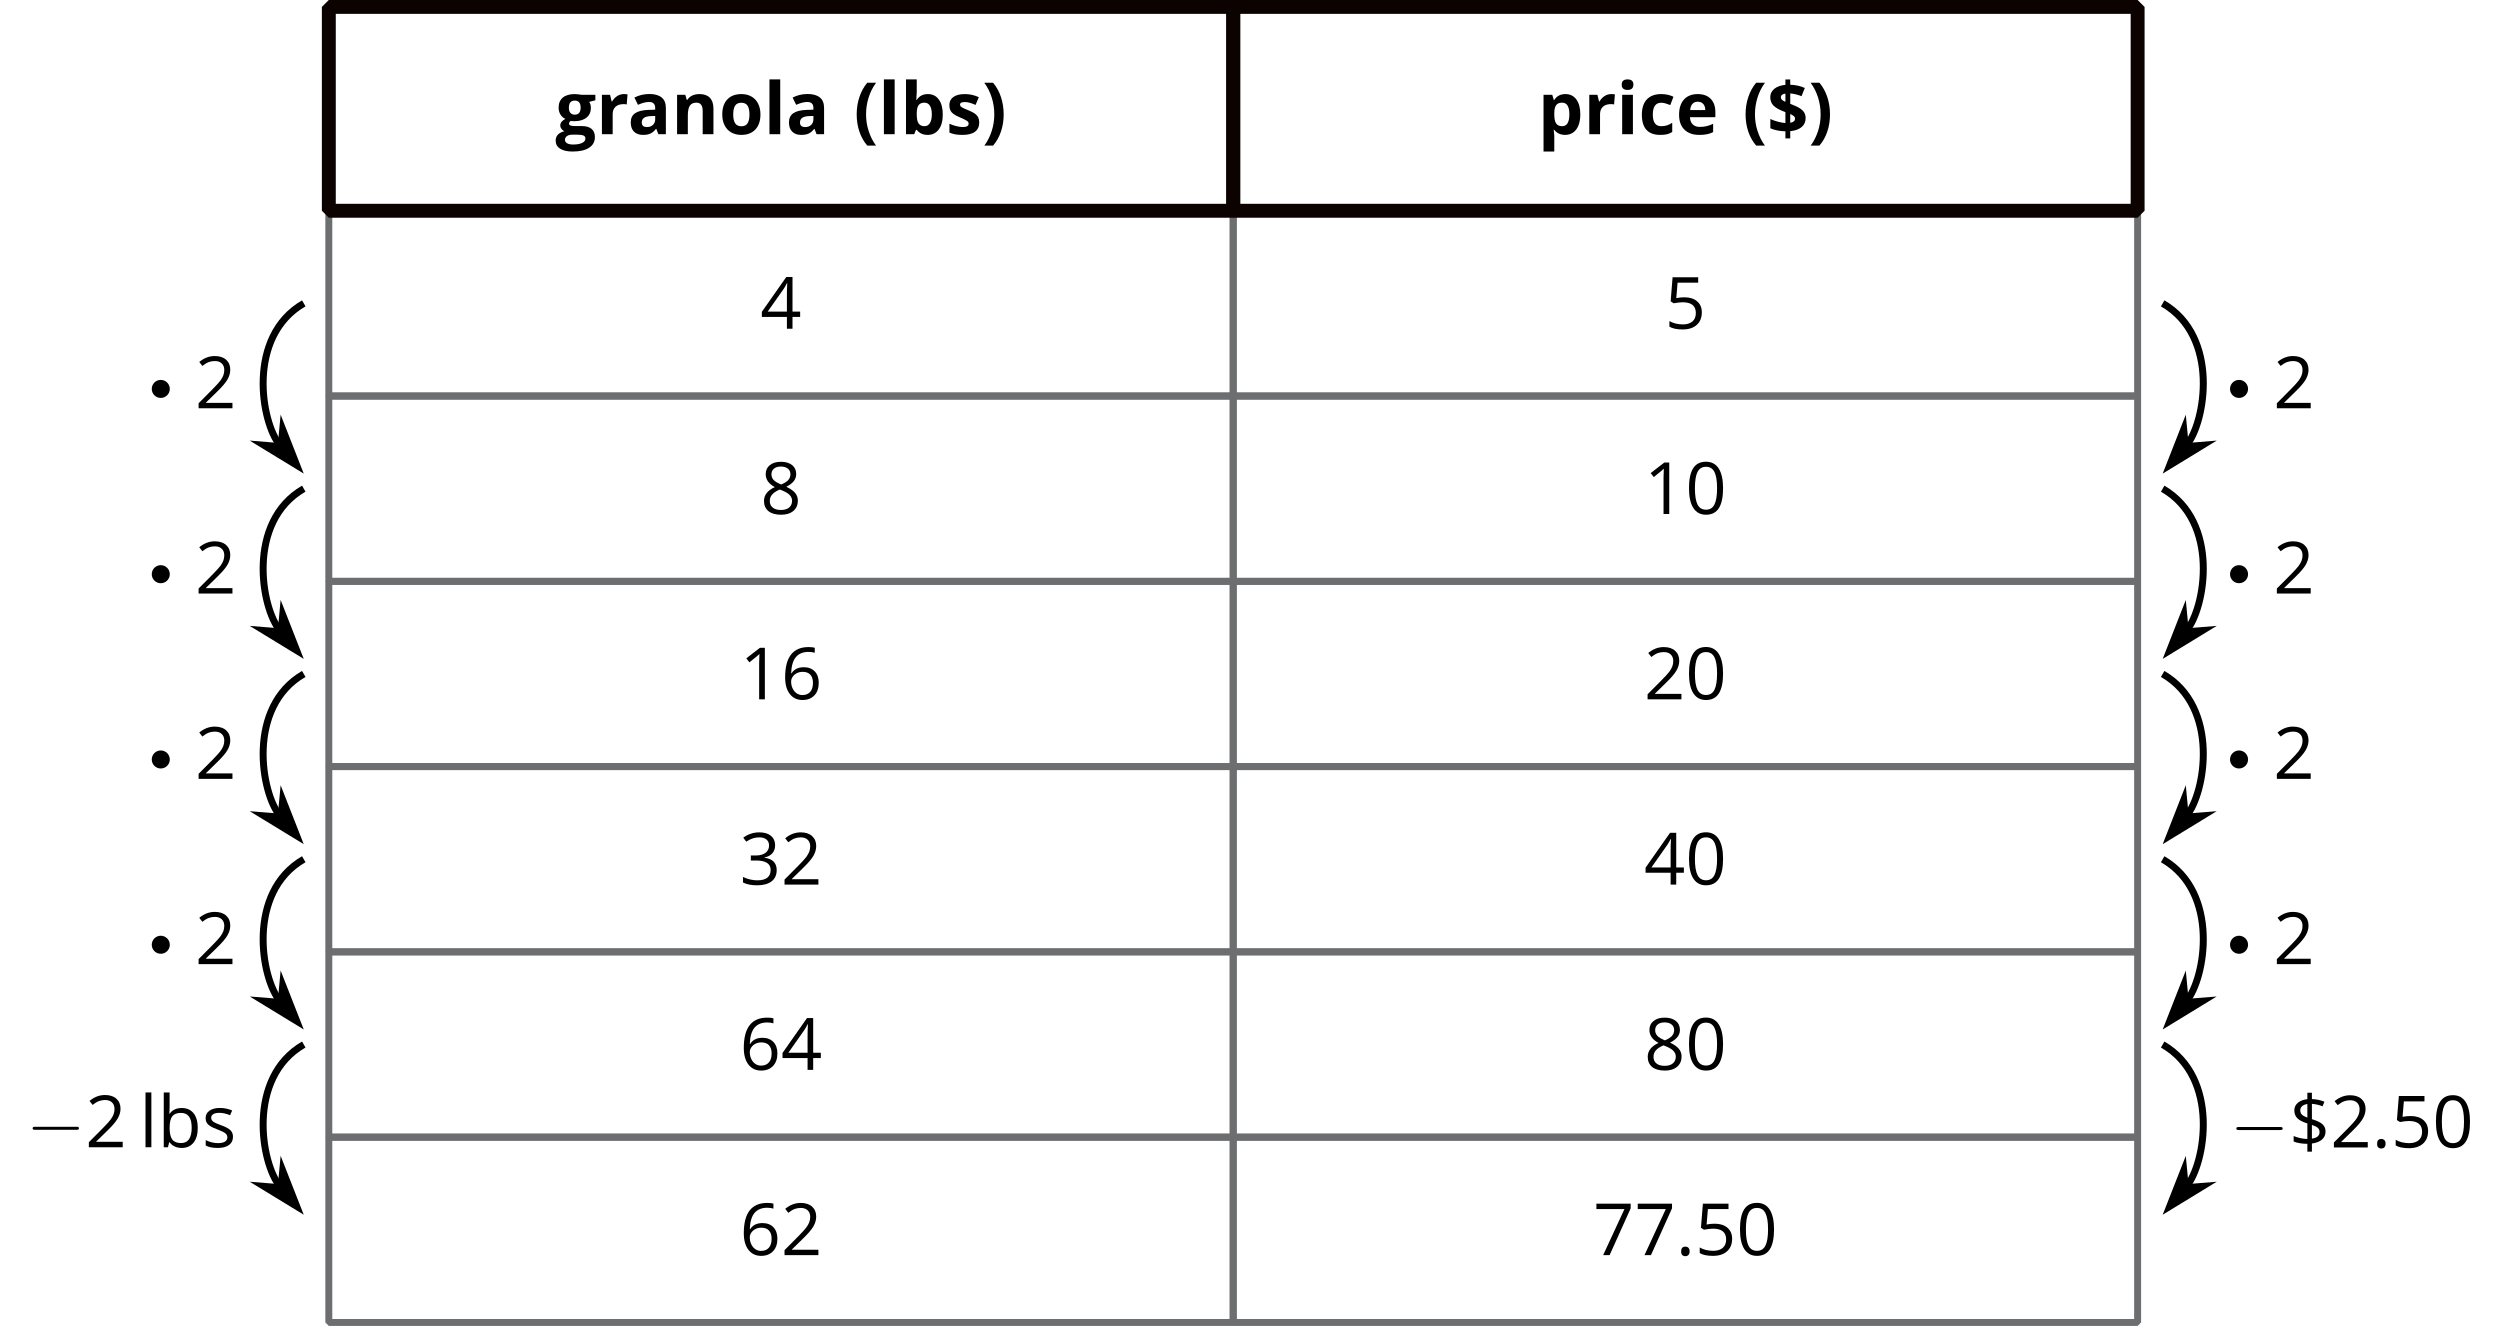 <?xml version='1.0' encoding='UTF-8'?>
<!-- This file was generated by dvisvgm 2.1.3 -->
<svg height='190.636pt' version='1.1' viewBox='-72 -72 359.446 190.636' width='359.446pt' xmlns='http://www.w3.org/2000/svg' xmlns:xlink='http://www.w3.org/1999/xlink'>
<defs>
<path d='M7.189 -2.509C7.375 -2.509 7.571 -2.509 7.571 -2.727S7.375 -2.945 7.189 -2.945H1.287C1.102 -2.945 0.905 -2.945 0.905 -2.727S1.102 -2.509 1.287 -2.509H7.189Z' id='g0-0'/>
<use id='g7-14' xlink:href='#g5-14'/>
<use id='g7-16' xlink:href='#g5-16'/>
<use id='g7-18' xlink:href='#g5-18'/>
<use id='g7-19' xlink:href='#g5-19'/>
<use id='g7-20' xlink:href='#g5-20'/>
<use id='g7-21' xlink:href='#g5-21'/>
<use id='g7-22' xlink:href='#g5-22'/>
<use id='g7-23' xlink:href='#g5-23'/>
<use id='g7-24' xlink:href='#g5-24'/>
<use id='g7-66' xlink:href='#g5-66'/>
<use id='g7-76' xlink:href='#g5-76'/>
<use id='g7-83' xlink:href='#g5-83'/>
<path d='M5.53 -2.314C5.53 -2.613 5.465 -2.872 5.338 -3.094C5.206 -3.317 5.004 -3.52 4.72 -3.707C4.447 -3.895 3.976 -4.112 3.317 -4.366V-5.86C3.869 -5.814 4.411 -5.682 4.938 -5.465L5.414 -6.65C4.791 -6.928 4.092 -7.08 3.317 -7.116V-7.87H2.623V-7.095C1.94 -7.029 1.403 -6.837 1.023 -6.523C0.638 -6.204 0.446 -5.804 0.446 -5.313C0.446 -4.857 0.587 -4.477 0.861 -4.163C1.145 -3.859 1.616 -3.57 2.284 -3.307L2.623 -3.175V-1.605C2.299 -1.626 1.93 -1.692 1.519 -1.803C1.104 -1.914 0.75 -2.041 0.456 -2.188V-0.851C1.079 -0.577 1.798 -0.43 2.623 -0.415V0.603H3.317V-0.436C4.016 -0.501 4.558 -0.694 4.948 -1.023C5.338 -1.347 5.53 -1.778 5.53 -2.314ZM4.006 -2.238C4.006 -1.919 3.778 -1.717 3.317 -1.641V-2.902C3.545 -2.796 3.717 -2.694 3.834 -2.598S4.006 -2.38 4.006 -2.238ZM1.97 -5.313C1.97 -5.601 2.188 -5.773 2.623 -5.839V-4.649C2.395 -4.75 2.228 -4.852 2.127 -4.943C2.021 -5.044 1.97 -5.166 1.97 -5.313Z' id='g12-4'/>
<path d='M0.415 -2.841C0.415 -1.96 0.547 -1.134 0.805 -0.37S1.443 1.069 1.94 1.641H3.196C2.735 1.018 2.385 0.319 2.137 -0.456C1.884 -1.226 1.762 -2.026 1.762 -2.851S1.884 -4.477 2.127 -5.257S2.73 -6.751 3.206 -7.404H1.94C1.448 -6.817 1.069 -6.133 0.81 -5.353C0.547 -4.573 0.415 -3.738 0.415 -2.841Z' id='g12-8'/>
<path d='M3.099 -2.841C3.099 -3.727 2.968 -4.563 2.709 -5.348C2.451 -6.128 2.071 -6.812 1.575 -7.404H0.309C0.785 -6.751 1.145 -6.037 1.388 -5.257S1.752 -3.677 1.752 -2.851C1.752 -2.021 1.626 -1.221 1.378 -0.446C1.129 0.324 0.775 1.018 0.319 1.641H1.575C2.066 1.074 2.446 0.405 2.704 -0.36C2.968 -1.124 3.099 -1.955 3.099 -2.841Z' id='g12-9'/>
<path d='M4.406 0H5.485V-3.773C5.485 -4.447 5.282 -4.953 4.877 -5.282S3.89 -5.779 3.13 -5.779C2.335 -5.779 1.616 -5.606 0.962 -5.267L1.474 -4.224C2.087 -4.497 2.618 -4.634 3.069 -4.634C3.657 -4.634 3.95 -4.345 3.95 -3.773V-3.525L2.968 -3.494C2.122 -3.464 1.489 -3.307 1.064 -3.018C0.648 -2.735 0.436 -2.294 0.436 -1.692C0.436 -1.119 0.593 -0.674 0.901 -0.365C1.215 -0.056 1.646 0.101 2.188 0.101C2.628 0.101 2.988 0.041 3.262 -0.091C3.54 -0.213 3.808 -0.441 4.067 -0.77H4.107L4.406 0ZM3.95 -2.623V-2.157C3.95 -1.818 3.844 -1.545 3.626 -1.337C3.413 -1.129 3.13 -1.028 2.77 -1.028C2.269 -1.028 2.021 -1.246 2.021 -1.681C2.021 -1.985 2.132 -2.213 2.35 -2.36S2.902 -2.588 3.353 -2.603L3.95 -2.623Z' id='g12-65'/>
<path d='M3.96 -5.768C3.251 -5.768 2.715 -5.49 2.355 -4.928H2.294C2.335 -5.439 2.355 -5.814 2.355 -6.047V-7.88H0.81V0H1.99L2.249 -0.623H2.355C2.735 -0.142 3.256 0.101 3.92 0.101C4.593 0.101 5.125 -0.157 5.51 -0.669C5.905 -1.18 6.098 -1.904 6.098 -2.841C6.098 -3.748 5.91 -4.467 5.53 -4.983C5.151 -5.51 4.629 -5.768 3.96 -5.768ZM3.464 -4.533C3.793 -4.533 4.052 -4.396 4.239 -4.112C4.426 -3.839 4.523 -3.419 4.523 -2.861S4.426 -1.879 4.244 -1.59C4.052 -1.296 3.803 -1.15 3.484 -1.15C3.094 -1.15 2.806 -1.281 2.623 -1.545C2.446 -1.808 2.355 -2.244 2.355 -2.851V-3.018C2.36 -3.56 2.451 -3.945 2.628 -4.183C2.806 -4.416 3.084 -4.533 3.464 -4.533Z' id='g12-66'/>
<path d='M3.11 0.101C3.5 0.101 3.819 0.071 4.072 0.01C4.33 -0.051 4.583 -0.162 4.832 -0.319V-1.641C4.578 -1.474 4.325 -1.347 4.072 -1.266C3.819 -1.19 3.545 -1.15 3.246 -1.15C2.441 -1.15 2.041 -1.702 2.041 -2.811C2.041 -3.95 2.441 -4.523 3.246 -4.523C3.454 -4.523 3.667 -4.492 3.874 -4.426C4.082 -4.366 4.31 -4.285 4.553 -4.188L5.009 -5.384C4.487 -5.642 3.9 -5.768 3.246 -5.768C2.35 -5.768 1.666 -5.515 1.185 -5.004C0.704 -4.497 0.466 -3.763 0.466 -2.801C0.466 -0.866 1.347 0.101 3.11 0.101Z' id='g12-67'/>
<path d='M3.155 -4.669C3.484 -4.669 3.743 -4.568 3.935 -4.355C4.128 -4.153 4.229 -3.854 4.234 -3.474H2.066C2.092 -3.854 2.198 -4.153 2.385 -4.355C2.573 -4.568 2.826 -4.669 3.155 -4.669ZM3.373 0.101C3.814 0.101 4.188 0.071 4.497 0C4.806 -0.061 5.095 -0.162 5.363 -0.299V-1.494C5.034 -1.337 4.715 -1.226 4.411 -1.155S3.783 -1.048 3.444 -1.048C3.003 -1.048 2.664 -1.17 2.421 -1.418S2.046 -2.006 2.031 -2.446H5.682V-3.196C5.682 -4.001 5.46 -4.629 5.014 -5.085S3.945 -5.768 3.145 -5.768C2.309 -5.768 1.651 -5.51 1.175 -4.994C0.704 -4.472 0.466 -3.738 0.466 -2.791C0.466 -1.869 0.724 -1.155 1.236 -0.653S2.461 0.101 3.373 0.101Z' id='g12-69'/>
<path d='M5.738 -5.662H3.763C3.702 -5.677 3.565 -5.698 3.343 -5.723C3.13 -5.753 2.937 -5.768 2.78 -5.768C2.036 -5.768 1.459 -5.601 1.058 -5.262S0.456 -4.447 0.456 -3.829C0.456 -3.444 0.542 -3.11 0.719 -2.826C0.891 -2.542 1.124 -2.335 1.423 -2.208C1.185 -2.071 1.008 -1.93 0.881 -1.783C0.755 -1.641 0.694 -1.464 0.694 -1.246C0.694 -1.074 0.755 -0.912 0.871 -0.76C0.988 -0.603 1.129 -0.491 1.286 -0.425C0.876 -0.329 0.562 -0.162 0.349 0.066S0.03 0.582 0.03 0.922C0.03 1.418 0.238 1.803 0.658 2.076C1.074 2.355 1.676 2.492 2.466 2.492C3.5 2.492 4.295 2.309 4.842 1.945C5.399 1.58 5.672 1.069 5.672 0.405C5.672 -0.111 5.51 -0.501 5.186 -0.77C4.857 -1.038 4.386 -1.17 3.763 -1.17H2.801C2.233 -1.17 1.95 -1.281 1.95 -1.504C1.95 -1.651 2.031 -1.788 2.188 -1.909L2.416 -1.884L2.694 -1.869C3.449 -1.869 4.036 -2.036 4.457 -2.38C4.882 -2.715 5.095 -3.191 5.095 -3.798C5.095 -4.112 5.014 -4.396 4.852 -4.649L5.738 -4.877V-5.662ZM1.367 0.8C1.367 0.582 1.464 0.405 1.651 0.273C1.843 0.137 2.082 0.071 2.365 0.071H3.165C3.555 0.071 3.839 0.111 4.026 0.192S4.305 0.42 4.305 0.633C4.305 0.896 4.148 1.104 3.834 1.256S3.084 1.484 2.532 1.484C2.163 1.484 1.879 1.423 1.671 1.302C1.469 1.18 1.367 1.013 1.367 0.8ZM1.93 -3.808C1.93 -4.492 2.213 -4.832 2.78 -4.832C3.343 -4.832 3.621 -4.492 3.621 -3.808C3.621 -3.5 3.555 -3.256 3.419 -3.079S3.069 -2.811 2.78 -2.811S2.279 -2.902 2.137 -3.079C2 -3.256 1.93 -3.5 1.93 -3.808Z' id='g12-71'/>
<path d='M0.744 -7.126C0.744 -6.619 1.023 -6.366 1.585 -6.366C1.864 -6.366 2.076 -6.432 2.218 -6.564C2.355 -6.7 2.426 -6.888 2.426 -7.126C2.426 -7.627 2.147 -7.88 1.585 -7.88S0.744 -7.627 0.744 -7.126ZM2.355 0V-5.662H0.81V0H2.355Z' id='g12-73'/>
<path d='M2.355 0V-7.88H0.81V0H2.355Z' id='g12-76'/>
<path d='M6.037 0V-3.692C6.037 -4.366 5.865 -4.877 5.525 -5.237C5.186 -5.591 4.685 -5.768 4.026 -5.768C3.641 -5.768 3.297 -5.698 2.998 -5.561C2.694 -5.419 2.456 -5.211 2.284 -4.938H2.198L1.99 -5.662H0.81V0H2.355V-2.664C2.355 -3.332 2.451 -3.808 2.644 -4.102C2.836 -4.386 3.15 -4.533 3.581 -4.533C3.9 -4.533 4.128 -4.431 4.274 -4.224C4.421 -4.021 4.492 -3.717 4.492 -3.307V0H6.037Z' id='g12-78'/>
<path d='M2.041 -2.841C2.041 -3.403 2.132 -3.829 2.314 -4.102C2.497 -4.386 2.796 -4.523 3.206 -4.523C3.621 -4.523 3.92 -4.381 4.102 -4.102S4.376 -3.403 4.376 -2.841S4.285 -1.854 4.102 -1.57C3.925 -1.281 3.626 -1.14 3.216 -1.14C2.801 -1.14 2.502 -1.281 2.32 -1.57C2.132 -1.859 2.041 -2.279 2.041 -2.841ZM5.956 -2.841C5.956 -3.434 5.844 -3.955 5.622 -4.396S5.08 -5.176 4.664 -5.414S3.768 -5.768 3.226 -5.768C2.35 -5.768 1.671 -5.51 1.19 -4.999S0.466 -3.768 0.466 -2.841C0.466 -2.249 0.577 -1.727 0.8 -1.281S1.342 -0.496 1.757 -0.253C2.173 -0.02 2.654 0.101 3.196 0.101C4.062 0.101 4.74 -0.157 5.227 -0.679S5.956 -1.919 5.956 -2.841Z' id='g12-79'/>
<path d='M3.92 0.101C4.361 0.101 4.745 -0.015 5.075 -0.248S5.652 -0.82 5.834 -1.266C6.006 -1.712 6.098 -2.238 6.098 -2.841C6.098 -3.758 5.91 -4.477 5.53 -4.994S4.629 -5.768 3.96 -5.768C3.251 -5.768 2.715 -5.49 2.355 -4.928H2.284L2.066 -5.662H0.81V2.492H2.355V0.198C2.355 0.122 2.33 -0.152 2.274 -0.623H2.355C2.735 -0.142 3.256 0.101 3.92 0.101ZM3.464 -4.533C3.829 -4.533 4.097 -4.396 4.264 -4.112C4.436 -3.839 4.523 -3.419 4.523 -2.861C4.523 -1.722 4.178 -1.15 3.484 -1.15C3.094 -1.15 2.806 -1.281 2.623 -1.545C2.446 -1.808 2.355 -2.244 2.355 -2.851V-3.018C2.36 -3.56 2.451 -3.945 2.628 -4.183C2.806 -4.416 3.084 -4.533 3.464 -4.533Z' id='g12-80'/>
<path d='M3.971 -5.768C3.621 -5.768 3.292 -5.672 2.998 -5.48C2.694 -5.282 2.461 -5.029 2.284 -4.71H2.208L1.98 -5.662H0.81V0H2.355V-2.882C2.355 -3.337 2.492 -3.692 2.765 -3.945C3.044 -4.198 3.429 -4.325 3.92 -4.325C4.097 -4.325 4.249 -4.31 4.376 -4.274L4.492 -5.723C4.355 -5.753 4.178 -5.768 3.971 -5.768Z' id='g12-82'/>
<path d='M4.761 -1.681C4.761 -1.96 4.71 -2.203 4.614 -2.406S4.366 -2.785 4.158 -2.942S3.626 -3.267 3.186 -3.444C2.689 -3.641 2.37 -3.793 2.218 -3.895C2.076 -3.996 2 -4.117 2 -4.254C2 -4.502 2.228 -4.624 2.684 -4.624C2.942 -4.624 3.191 -4.583 3.439 -4.507S3.95 -4.33 4.234 -4.209L4.7 -5.323C4.057 -5.622 3.393 -5.768 2.709 -5.768C1.995 -5.768 1.438 -5.632 1.053 -5.358C0.658 -5.08 0.466 -4.69 0.466 -4.188C0.466 -3.895 0.512 -3.646 0.608 -3.444C0.699 -3.246 0.846 -3.069 1.053 -2.912C1.256 -2.755 1.575 -2.588 2.011 -2.406C2.314 -2.279 2.558 -2.168 2.74 -2.066C2.922 -1.975 3.049 -1.884 3.125 -1.813C3.201 -1.732 3.236 -1.636 3.236 -1.514C3.236 -1.19 2.958 -1.028 2.395 -1.028C2.122 -1.028 1.803 -1.074 1.448 -1.165C1.084 -1.256 0.765 -1.367 0.476 -1.504V-0.228C0.729 -0.122 1.003 -0.041 1.291 0.02C1.58 0.071 1.935 0.101 2.345 0.101C3.15 0.101 3.753 -0.051 4.153 -0.355C4.558 -0.658 4.761 -1.099 4.761 -1.681Z' id='g12-83'/>
<path d='M5.247 -2.274C5.247 -2.573 5.186 -2.826 5.059 -3.029C4.933 -3.241 4.74 -3.424 4.477 -3.586C4.214 -3.743 3.819 -3.91 3.287 -4.077V-6.275C3.808 -6.239 4.32 -6.118 4.821 -5.92L5.085 -6.584C4.507 -6.817 3.91 -6.943 3.287 -6.959V-7.87H2.634V-6.948C2.071 -6.888 1.616 -6.715 1.276 -6.432C0.932 -6.148 0.76 -5.784 0.76 -5.343C0.76 -4.882 0.901 -4.507 1.175 -4.219C1.459 -3.93 1.94 -3.672 2.634 -3.454V-1.226C2.335 -1.226 2 -1.266 1.631 -1.347C1.266 -1.423 0.942 -1.524 0.663 -1.651V-0.861C0.891 -0.755 1.18 -0.674 1.535 -0.618C1.889 -0.557 2.254 -0.527 2.634 -0.527V0.603H3.287V-0.572C3.905 -0.648 4.386 -0.841 4.73 -1.134C5.075 -1.438 5.247 -1.813 5.247 -2.274ZM4.386 -2.208C4.386 -1.686 4.021 -1.378 3.287 -1.276V-3.246C3.717 -3.099 4.011 -2.948 4.163 -2.796C4.31 -2.649 4.386 -2.451 4.386 -2.208ZM1.616 -5.353C1.616 -5.586 1.702 -5.784 1.874 -5.936C2.046 -6.098 2.299 -6.199 2.634 -6.255V-4.295C2.259 -4.431 1.995 -4.578 1.843 -4.735S1.616 -5.095 1.616 -5.353Z' id='g5-4'/>
<path d='M0.77 -0.537C0.77 -0.294 0.826 -0.122 0.942 -0.01C1.053 0.091 1.195 0.147 1.367 0.147C1.56 0.147 1.712 0.086 1.823 -0.03S1.99 -0.319 1.99 -0.537C1.99 -0.765 1.935 -0.932 1.823 -1.053C1.717 -1.165 1.565 -1.226 1.367 -1.226C1.175 -1.226 1.028 -1.165 0.922 -1.053C0.82 -0.932 0.77 -0.765 0.77 -0.537Z' id='g5-14'/>
<path d='M5.414 -3.712C5.414 -4.948 5.206 -5.89 4.791 -6.543C4.371 -7.197 3.763 -7.521 2.958 -7.521C2.132 -7.521 1.519 -7.207 1.119 -6.584S0.517 -5.004 0.517 -3.712C0.517 -2.461 0.724 -1.514 1.14 -0.871C1.555 -0.223 2.163 0.101 2.958 0.101C3.788 0.101 4.406 -0.213 4.811 -0.846C5.211 -1.479 5.414 -2.431 5.414 -3.712ZM1.367 -3.712C1.367 -4.791 1.494 -5.571 1.747 -6.057C2 -6.548 2.406 -6.791 2.958 -6.791C3.52 -6.791 3.925 -6.543 4.173 -6.047C4.426 -5.556 4.553 -4.776 4.553 -3.712S4.426 -1.869 4.173 -1.367C3.925 -0.871 3.52 -0.623 2.958 -0.623C2.406 -0.623 2 -0.871 1.747 -1.357C1.494 -1.854 1.367 -2.634 1.367 -3.712Z' id='g5-16'/>
<path d='M3.621 0V-7.404H2.912L0.952 -5.89L1.398 -5.313C2.112 -5.895 2.517 -6.224 2.603 -6.3S2.77 -6.452 2.841 -6.523C2.816 -6.133 2.801 -5.718 2.801 -5.277V0H3.621Z' id='g5-17'/>
<path d='M5.373 0V-0.78H1.565V-0.82L3.186 -2.406C3.91 -3.11 4.401 -3.687 4.664 -4.148S5.059 -5.07 5.059 -5.541C5.059 -6.143 4.862 -6.619 4.467 -6.979C4.072 -7.333 3.525 -7.511 2.831 -7.511C2.026 -7.511 1.286 -7.227 0.603 -6.66L1.048 -6.087C1.388 -6.356 1.692 -6.538 1.965 -6.64C2.244 -6.741 2.532 -6.791 2.841 -6.791C3.267 -6.791 3.601 -6.675 3.839 -6.442C4.077 -6.214 4.198 -5.9 4.198 -5.505C4.198 -5.227 4.153 -4.963 4.057 -4.72S3.819 -4.229 3.631 -3.971S3.049 -3.287 2.456 -2.684L0.506 -0.724V0H5.373Z' id='g5-18'/>
<path d='M5.095 -5.662C5.095 -6.234 4.897 -6.685 4.497 -7.019C4.097 -7.343 3.54 -7.511 2.821 -7.511C2.38 -7.511 1.965 -7.445 1.57 -7.303C1.17 -7.171 0.82 -6.979 0.517 -6.741L0.942 -6.174C1.312 -6.412 1.636 -6.574 1.925 -6.66S2.517 -6.791 2.841 -6.791C3.267 -6.791 3.606 -6.69 3.849 -6.483C4.102 -6.275 4.224 -5.991 4.224 -5.632C4.224 -5.181 4.057 -4.826 3.717 -4.568C3.378 -4.315 2.922 -4.188 2.345 -4.188H1.605V-3.464H2.335C3.748 -3.464 4.452 -3.013 4.452 -2.117C4.452 -1.114 3.814 -0.613 2.532 -0.613C2.208 -0.613 1.864 -0.653 1.499 -0.739C1.14 -0.82 0.795 -0.942 0.476 -1.099V-0.299C0.785 -0.152 1.099 -0.046 1.428 0.01C1.752 0.071 2.112 0.101 2.502 0.101C3.403 0.101 4.097 -0.091 4.588 -0.466C5.08 -0.846 5.323 -1.393 5.323 -2.097C5.323 -2.588 5.181 -2.988 4.892 -3.292S4.163 -3.783 3.57 -3.859V-3.9C4.057 -4.001 4.431 -4.204 4.7 -4.502C4.963 -4.801 5.095 -5.191 5.095 -5.662Z' id='g5-19'/>
<path d='M5.723 -1.702V-2.466H4.624V-7.445H3.733L0.218 -2.436V-1.702H3.819V0H4.624V-1.702H5.723ZM3.819 -2.466H1.058L3.373 -5.758C3.515 -5.971 3.667 -6.239 3.829 -6.564H3.869C3.834 -5.956 3.819 -5.409 3.819 -4.928V-2.466Z' id='g5-20'/>
<path d='M2.821 -4.523C2.436 -4.523 2.051 -4.482 1.661 -4.406L1.849 -6.629H4.811V-7.404H1.129L0.851 -3.94L1.286 -3.662C1.823 -3.758 2.254 -3.808 2.573 -3.808C3.839 -3.808 4.472 -3.292 4.472 -2.259C4.472 -1.727 4.305 -1.322 3.981 -1.043C3.646 -0.765 3.186 -0.623 2.593 -0.623C2.254 -0.623 1.904 -0.669 1.555 -0.75C1.205 -0.841 0.912 -0.957 0.674 -1.109V-0.299C1.114 -0.03 1.747 0.101 2.583 0.101C3.439 0.101 4.112 -0.116 4.599 -0.552C5.09 -0.988 5.333 -1.59 5.333 -2.355C5.333 -3.029 5.11 -3.555 4.659 -3.94C4.214 -4.33 3.601 -4.523 2.821 -4.523Z' id='g5-21'/>
<path d='M0.593 -3.165C0.593 -2.137 0.815 -1.337 1.266 -0.76C1.717 -0.187 2.325 0.101 3.089 0.101C3.803 0.101 4.376 -0.122 4.791 -0.557C5.216 -1.003 5.424 -1.605 5.424 -2.375C5.424 -3.064 5.232 -3.611 4.852 -4.011C4.467 -4.411 3.94 -4.614 3.277 -4.614C2.471 -4.614 1.884 -4.325 1.514 -3.743H1.454C1.494 -4.801 1.722 -5.581 2.142 -6.077C2.563 -6.569 3.165 -6.817 3.96 -6.817C4.295 -6.817 4.593 -6.776 4.852 -6.69V-7.414C4.634 -7.48 4.33 -7.511 3.95 -7.511C2.841 -7.511 2.006 -7.151 1.438 -6.432C0.876 -5.708 0.593 -4.619 0.593 -3.165ZM3.079 -0.613C2.76 -0.613 2.477 -0.699 2.228 -0.876C1.985 -1.053 1.793 -1.291 1.656 -1.59S1.454 -2.213 1.454 -2.563C1.454 -2.801 1.529 -3.029 1.681 -3.246C1.828 -3.464 2.031 -3.636 2.284 -3.763S2.816 -3.95 3.12 -3.95C3.611 -3.95 3.976 -3.808 4.224 -3.53S4.593 -2.866 4.593 -2.375C4.593 -1.803 4.462 -1.367 4.193 -1.064C3.93 -0.765 3.56 -0.613 3.079 -0.613Z' id='g5-22'/>
<path d='M1.443 0H2.375L5.404 -6.731V-7.404H0.476V-6.629H4.512L1.443 0Z' id='g5-23'/>
<path d='M2.958 -7.511C2.294 -7.511 1.762 -7.354 1.367 -7.029C0.967 -6.715 0.77 -6.285 0.77 -5.748C0.77 -5.368 0.871 -5.029 1.074 -4.72C1.276 -4.416 1.611 -4.133 2.076 -3.869C1.043 -3.398 0.527 -2.735 0.527 -1.889C0.527 -1.256 0.739 -0.765 1.165 -0.415C1.59 -0.071 2.198 0.101 2.988 0.101C3.733 0.101 4.32 -0.081 4.75 -0.446C5.181 -0.815 5.394 -1.307 5.394 -1.919C5.394 -2.335 5.267 -2.699 5.014 -3.018C4.761 -3.332 4.335 -3.631 3.733 -3.92C4.229 -4.168 4.588 -4.442 4.816 -4.74S5.156 -5.373 5.156 -5.738C5.156 -6.29 4.958 -6.726 4.563 -7.04S3.631 -7.511 2.958 -7.511ZM1.357 -1.869C1.357 -2.233 1.469 -2.547 1.697 -2.806C1.925 -3.069 2.289 -3.307 2.791 -3.525C3.444 -3.287 3.905 -3.039 4.168 -2.785C4.431 -2.527 4.563 -2.238 4.563 -1.909C4.563 -1.499 4.421 -1.175 4.143 -0.937S3.469 -0.582 2.968 -0.582C2.456 -0.582 2.061 -0.694 1.783 -0.922C1.499 -1.15 1.357 -1.464 1.357 -1.869ZM2.948 -6.827C3.378 -6.827 3.712 -6.726 3.96 -6.523C4.204 -6.326 4.325 -6.052 4.325 -5.713C4.325 -5.404 4.224 -5.13 4.021 -4.897C3.824 -4.664 3.479 -4.447 2.998 -4.244C2.461 -4.467 2.092 -4.69 1.894 -4.913S1.595 -5.404 1.595 -5.713C1.595 -6.052 1.717 -6.32 1.955 -6.523S2.527 -6.827 2.948 -6.827Z' id='g5-24'/>
<path d='M3.474 -5.642C2.704 -5.642 2.122 -5.363 1.732 -4.811H1.692C1.717 -5.151 1.732 -5.535 1.732 -5.966V-7.88H0.891V0H1.494L1.671 -0.714H1.732C1.935 -0.436 2.188 -0.233 2.482 -0.101C2.785 0.035 3.115 0.101 3.474 0.101C4.198 0.101 4.761 -0.152 5.166 -0.658C5.576 -1.16 5.779 -1.869 5.779 -2.78S5.576 -4.396 5.176 -4.892C4.771 -5.394 4.204 -5.642 3.474 -5.642ZM3.353 -4.938C3.884 -4.938 4.274 -4.761 4.528 -4.406S4.907 -3.515 4.907 -2.791C4.907 -2.087 4.781 -1.545 4.528 -1.165C4.274 -0.79 3.89 -0.603 3.373 -0.603C2.801 -0.603 2.38 -0.77 2.122 -1.104C1.864 -1.443 1.732 -2 1.732 -2.78S1.859 -4.112 2.112 -4.447C2.365 -4.771 2.78 -4.938 3.353 -4.938Z' id='g5-66'/>
<path d='M1.732 0V-7.88H0.891V0H1.732Z' id='g5-76'/>
<path d='M4.472 -1.514C4.472 -1.884 4.355 -2.188 4.122 -2.431C3.895 -2.674 3.449 -2.917 2.791 -3.155C2.309 -3.332 1.985 -3.469 1.818 -3.565S1.529 -3.758 1.448 -3.864C1.378 -3.971 1.337 -4.097 1.337 -4.244C1.337 -4.462 1.438 -4.634 1.641 -4.761S2.142 -4.948 2.542 -4.948C2.993 -4.948 3.5 -4.832 4.057 -4.604L4.355 -5.287C3.783 -5.53 3.201 -5.652 2.603 -5.652C1.96 -5.652 1.459 -5.52 1.089 -5.257C0.719 -4.999 0.537 -4.639 0.537 -4.188C0.537 -3.935 0.587 -3.717 0.699 -3.535C0.8 -3.353 0.962 -3.191 1.185 -3.049C1.398 -2.902 1.768 -2.735 2.284 -2.542C2.826 -2.335 3.191 -2.152 3.383 -1.995C3.565 -1.843 3.662 -1.661 3.662 -1.443C3.662 -1.155 3.545 -0.942 3.307 -0.8C3.069 -0.663 2.735 -0.593 2.294 -0.593C2.011 -0.593 1.717 -0.633 1.408 -0.709C1.104 -0.785 0.82 -0.891 0.552 -1.028V-0.248C0.962 -0.015 1.54 0.101 2.274 0.101C2.968 0.101 3.51 -0.041 3.895 -0.319S4.472 -0.998 4.472 -1.514Z' id='g5-83'/>
</defs>
<g id='page1'>
<path d='M-24.723 -41.699H105.309V-71.004H-24.723Z' fill='none' stroke='#6d6e70' stroke-linejoin='bevel' stroke-miterlimit='10.037' stroke-width='1'/>
<g transform='matrix(1 0 0 1 -184.532 84.898)'>
<use x='192.394' xlink:href='#g12-71' y='-137.603'/>
<use x='198.265' xlink:href='#g12-82' y='-137.603'/>
<use x='202.784' xlink:href='#g12-65' y='-137.603'/>
<use x='209.072' xlink:href='#g12-78' y='-137.603'/>
<use x='215.912' xlink:href='#g12-79' y='-137.603'/>
<use x='222.356' xlink:href='#g12-76' y='-137.603'/>
<use x='225.532' xlink:href='#g12-65' y='-137.603'/>
<use x='235.29' xlink:href='#g12-8' y='-137.603'/>
<use x='238.809' xlink:href='#g12-76' y='-137.603'/>
<use x='241.984' xlink:href='#g12-66' y='-137.603'/>
<use x='248.564' xlink:href='#g12-83' y='-137.603'/>
<use x='253.738' xlink:href='#g12-9' y='-137.603'/>
</g>
<path d='M105.308 -41.699H235.344V-71.004H105.308Z' fill='none' stroke='#6d6e70' stroke-linejoin='bevel' stroke-miterlimit='10.037' stroke-width='1'/>
<g transform='matrix(1 0 0 1 -184.532 84.898)'>
<use x='333.649' xlink:href='#g12-80' y='-137.603'/>
<use x='340.228' xlink:href='#g12-82' y='-137.603'/>
<use x='344.955' xlink:href='#g12-73' y='-137.603'/>
<use x='348.13' xlink:href='#g12-67' y='-137.603'/>
<use x='353.481' xlink:href='#g12-69' y='-137.603'/>
<use x='363.094' xlink:href='#g12-8' y='-137.603'/>
<use x='366.613' xlink:href='#g12-4' y='-137.603'/>
<use x='372.547' xlink:href='#g12-9' y='-137.603'/>
</g>
<path d='M-24.723 -15.059H105.308V-41.699H-24.723Z' fill='none' stroke='#6d6e70' stroke-linejoin='bevel' stroke-miterlimit='10.037' stroke-width='1'/>
<g transform='matrix(1 0 0 1 -184.532 84.898)'>
<use x='221.853' xlink:href='#g5-20' y='-109.631'/>
</g>
<path d='M105.308 -15.059H235.344V-41.699H105.308Z' fill='none' stroke='#6d6e70' stroke-linejoin='bevel' stroke-miterlimit='10.037' stroke-width='1'/>
<g transform='matrix(1 0 0 1 -184.532 84.898)'>
<use x='351.885' xlink:href='#g5-21' y='-109.631'/>
</g>
<path d='M-24.723 11.582H105.308V-15.059H-24.723Z' fill='none' stroke='#6d6e70' stroke-linejoin='bevel' stroke-miterlimit='10.037' stroke-width='1'/>
<g transform='matrix(1 0 0 1 -184.532 84.898)'>
<use x='221.853' xlink:href='#g5-24' y='-82.992'/>
</g>
<path d='M105.308 11.582H235.344V-15.059H105.308Z' fill='none' stroke='#6d6e70' stroke-linejoin='bevel' stroke-miterlimit='10.037' stroke-width='1'/>
<g transform='matrix(1 0 0 1 -184.532 84.898)'>
<use x='348.913' xlink:href='#g5-17' y='-82.992'/>
<use x='354.857' xlink:href='#g5-16' y='-82.992'/>
</g>
<path d='M-24.723 38.219H105.308V11.582H-24.723Z' fill='none' stroke='#6d6e70' stroke-linejoin='bevel' stroke-miterlimit='10.037' stroke-width='1'/>
<g transform='matrix(1 0 0 1 -184.532 84.898)'>
<use x='218.881' xlink:href='#g5-17' y='-56.352'/>
<use x='224.825' xlink:href='#g5-22' y='-56.352'/>
</g>
<path d='M105.308 38.219H235.344V11.582H105.308Z' fill='none' stroke='#6d6e70' stroke-linejoin='bevel' stroke-miterlimit='10.037' stroke-width='1'/>
<g transform='matrix(1 0 0 1 -184.532 84.898)'>
<use x='348.913' xlink:href='#g5-18' y='-56.352'/>
<use x='354.857' xlink:href='#g5-16' y='-56.352'/>
</g>
<path d='M-24.723 64.859H105.308V38.219H-24.723Z' fill='none' stroke='#6d6e70' stroke-linejoin='bevel' stroke-miterlimit='10.037' stroke-width='1'/>
<g transform='matrix(1 0 0 1 -184.532 84.898)'>
<use x='218.881' xlink:href='#g7-19' y='-29.712'/>
<use x='224.825' xlink:href='#g7-18' y='-29.712'/>
</g>
<path d='M105.308 64.859H235.344V38.219H105.308Z' fill='none' stroke='#6d6e70' stroke-linejoin='bevel' stroke-miterlimit='10.037' stroke-width='1'/>
<g transform='matrix(1 0 0 1 -184.532 84.898)'>
<use x='348.913' xlink:href='#g7-20' y='-29.712'/>
<use x='354.857' xlink:href='#g7-16' y='-29.712'/>
</g>
<path d='M-24.723 91.5H105.308V64.859H-24.723Z' fill='none' stroke='#6d6e70' stroke-linejoin='bevel' stroke-miterlimit='10.037' stroke-width='1'/>
<g transform='matrix(1 0 0 1 -184.532 84.898)'>
<use x='218.881' xlink:href='#g7-22' y='-3.073'/>
<use x='224.825' xlink:href='#g7-20' y='-3.073'/>
</g>
<path d='M105.308 91.5H235.344V64.859H105.308Z' fill='none' stroke='#6d6e70' stroke-linejoin='bevel' stroke-miterlimit='10.037' stroke-width='1'/>
<g transform='matrix(1 0 0 1 -184.532 84.898)'>
<use x='348.913' xlink:href='#g7-24' y='-3.073'/>
<use x='354.857' xlink:href='#g7-16' y='-3.073'/>
</g>
<path d='M-24.723 118.141H105.308V91.5H-24.723Z' fill='none' stroke='#6d6e70' stroke-linejoin='bevel' stroke-miterlimit='10.037' stroke-width='1'/>
<g transform='matrix(1 0 0 1 -184.532 84.898)'>
<use x='218.881' xlink:href='#g7-22' y='23.567'/>
<use x='224.825' xlink:href='#g7-18' y='23.567'/>
</g>
<path d='M105.308 118.141H235.344V91.5H105.308Z' fill='none' stroke='#6d6e70' stroke-linejoin='bevel' stroke-miterlimit='10.037' stroke-width='1'/>
<g transform='matrix(1 0 0 1 -184.532 84.898)'>
<use x='341.583' xlink:href='#g7-23' y='23.567'/>
<use x='347.528' xlink:href='#g7-23' y='23.567'/>
<use x='353.473' xlink:href='#g7-14' y='23.567'/>
<use x='356.242' xlink:href='#g7-21' y='23.567'/>
<use x='362.187' xlink:href='#g7-16' y='23.567'/>
</g>
<path d='M-24.723 -71.004V-41.699H105.313V-71.004Z' fill='none' stroke='#0c0300' stroke-linejoin='bevel' stroke-miterlimit='10.037' stroke-width='2'/>
<path d='M105.313 -71.004V-41.699H235.344V-71.004Z' fill='none' stroke='#0c0300' stroke-linejoin='bevel' stroke-miterlimit='10.037' stroke-width='2'/>
<path d='M-28.324 -28.383C-36.59 -23.609 -34.461 -11.215 -31.742 -7.973' fill='none' stroke='#000000' stroke-linejoin='bevel' stroke-miterlimit='10.037' stroke-width='1'/>
<path d='M-29.34 -5.113L-31.348 -10.234L-31.578 -7.781L-34.035 -7.981Z'/>
<path d='M-29.34 -5.113L-31.348 -10.234L-31.578 -7.781L-34.035 -7.981Z' fill='none' stroke='#000000' stroke-miterlimit='10.037' stroke-width='1.005'/>
<path d='M-48.086 -16.082C-48.086 -16.523 -48.445 -16.879 -48.883 -16.879C-49.324 -16.879 -49.68 -16.523 -49.68 -16.082C-49.68 -15.645 -49.324 -15.285 -48.883 -15.285C-48.445 -15.285 -48.086 -15.645 -48.086 -16.082Z'/>
<path d='M-48.086 -16.082C-48.086 -16.523 -48.445 -16.879 -48.883 -16.879C-49.324 -16.879 -49.68 -16.523 -49.68 -16.082C-49.68 -15.645 -49.324 -15.285 -48.883 -15.285C-48.445 -15.285 -48.086 -15.645 -48.086 -16.082Z' fill='none' stroke='#000000' stroke-linejoin='bevel' stroke-miterlimit='10.037' stroke-width='1'/>
<g transform='matrix(1 0 0 1 -155.49 -36.865)'>
<use x='111.538' xlink:href='#g5-18' y='23.567'/>
</g>
<path d='M-28.324 -1.742C-36.59 3.031 -34.461 15.426 -31.742 18.664' fill='none' stroke='#000000' stroke-linejoin='bevel' stroke-miterlimit='10.037' stroke-width='1'/>
<path d='M-29.34 21.527L-31.348 16.406L-31.578 18.859L-34.035 18.66Z'/>
<path d='M-29.34 21.527L-31.348 16.406L-31.578 18.859L-34.035 18.66Z' fill='none' stroke='#000000' stroke-miterlimit='10.037' stroke-width='1.005'/>
<path d='M-48.086 10.559C-48.086 10.117 -48.445 9.758 -48.883 9.758C-49.324 9.758 -49.68 10.117 -49.68 10.559C-49.68 10.996 -49.324 11.355 -48.883 11.355C-48.445 11.355 -48.086 10.996 -48.086 10.559Z'/>
<path d='M-48.086 10.559C-48.086 10.117 -48.445 9.758 -48.883 9.758C-49.324 9.758 -49.68 10.117 -49.68 10.559C-49.68 10.996 -49.324 11.355 -48.883 11.355C-48.445 11.355 -48.086 10.996 -48.086 10.559Z' fill='none' stroke='#000000' stroke-linejoin='bevel' stroke-miterlimit='10.037' stroke-width='1'/>
<g transform='matrix(1 0 0 1 -155.49 -10.225)'>
<use x='111.538' xlink:href='#g5-18' y='23.567'/>
</g>
<path d='M-28.324 24.898C-36.59 29.672 -34.461 42.066 -31.742 45.305' fill='none' stroke='#000000' stroke-linejoin='bevel' stroke-miterlimit='10.037' stroke-width='1'/>
<path d='M-29.34 48.168L-31.348 43.047L-31.578 45.496L-34.035 45.301Z'/>
<path d='M-29.34 48.168L-31.348 43.047L-31.578 45.496L-34.035 45.301Z' fill='none' stroke='#000000' stroke-miterlimit='10.037' stroke-width='1.005'/>
<path d='M-48.086 37.195C-48.086 36.758 -48.445 36.398 -48.883 36.398C-49.324 36.398 -49.68 36.758 -49.68 37.195C-49.68 37.637 -49.324 37.992 -48.883 37.992C-48.445 37.992 -48.086 37.637 -48.086 37.195Z'/>
<path d='M-48.086 37.195C-48.086 36.758 -48.445 36.398 -48.883 36.398C-49.324 36.398 -49.68 36.758 -49.68 37.195C-49.68 37.637 -49.324 37.992 -48.883 37.992C-48.445 37.992 -48.086 37.637 -48.086 37.195Z' fill='none' stroke='#000000' stroke-linejoin='bevel' stroke-miterlimit='10.037' stroke-width='1'/>
<g transform='matrix(1 0 0 1 -155.49 16.415)'>
<use x='111.538' xlink:href='#g5-18' y='23.567'/>
</g>
<path d='M-28.324 51.539C-36.59 56.312 -34.461 68.707 -31.742 71.945' fill='none' stroke='#000000' stroke-linejoin='bevel' stroke-miterlimit='10.037' stroke-width='1'/>
<path d='M-29.34 74.809L-31.348 69.688L-31.578 72.137L-34.035 71.941Z'/>
<path d='M-29.34 74.809L-31.348 69.688L-31.578 72.137L-34.035 71.941Z' fill='none' stroke='#000000' stroke-miterlimit='10.037' stroke-width='1.005'/>
<path d='M-48.086 63.836C-48.086 63.395 -48.445 63.039 -48.883 63.039C-49.324 63.039 -49.68 63.395 -49.68 63.836S-49.324 64.633 -48.883 64.633C-48.445 64.633 -48.086 64.277 -48.086 63.836Z'/>
<path d='M-48.086 63.836C-48.086 63.395 -48.445 63.039 -48.883 63.039C-49.324 63.039 -49.68 63.395 -49.68 63.836S-49.324 64.633 -48.883 64.633C-48.445 64.633 -48.086 64.277 -48.086 63.836Z' fill='none' stroke='#000000' stroke-linejoin='bevel' stroke-miterlimit='10.037' stroke-width='1'/>
<g transform='matrix(1 0 0 1 -155.49 43.054)'>
<use x='111.538' xlink:href='#g5-18' y='23.567'/>
</g>
<path d='M-28.324 78.18C-36.59 82.953 -34.461 95.348 -31.742 98.586' fill='none' stroke='#000000' stroke-linejoin='bevel' stroke-miterlimit='10.037' stroke-width='1'/>
<path d='M-29.34 101.445L-31.348 96.328L-31.578 98.777L-34.035 98.578Z'/>
<path d='M-29.34 101.445L-31.348 96.328L-31.578 98.777L-34.035 98.578Z' fill='none' stroke='#000000' stroke-miterlimit='10.037' stroke-width='1.005'/>
<g transform='matrix(1 0 0 1 -173.528 69.383)'>
<use x='105.311' xlink:href='#g0-0' y='23.567'/>
<use x='113.796' xlink:href='#g5-18' y='23.567'/>
<use x='121.559' xlink:href='#g7-76' y='23.567'/>
<use x='124.182' xlink:href='#g7-66' y='23.567'/>
<use x='130.554' xlink:href='#g7-83' y='23.567'/>
</g>
<path d='M238.945 -28.383C247.211 -23.609 245.082 -11.215 242.363 -7.973' fill='none' stroke='#000000' stroke-linejoin='bevel' stroke-miterlimit='10.037' stroke-width='1.005'/>
<path d='M239.961 -5.113L244.657 -7.981L242.203 -7.781L241.969 -10.234Z'/>
<path d='M239.961 -5.113L244.657 -7.981L242.203 -7.781L241.969 -10.234Z' fill='none' stroke='#000000' stroke-miterlimit='10.037' stroke-width='1.005'/>
<path d='M250.723 -16.082C250.723 -16.523 250.363 -16.879 249.926 -16.879C249.484 -16.879 249.129 -16.523 249.129 -16.082C249.129 -15.645 249.484 -15.285 249.926 -15.285C250.363 -15.285 250.723 -15.645 250.723 -16.082Z'/>
<path d='M250.723 -16.082C250.723 -16.523 250.363 -16.879 249.926 -16.879C249.484 -16.879 249.129 -16.523 249.129 -16.082C249.129 -15.645 249.484 -15.285 249.926 -15.285C250.363 -15.285 250.723 -15.645 250.723 -16.082Z' fill='none' stroke='#000000' stroke-linejoin='bevel' stroke-miterlimit='10.037' stroke-width='1'/>
<g transform='matrix(1 0 0 1 143.319 -36.865)'>
<use x='111.538' xlink:href='#g5-18' y='23.567'/>
</g>
<path d='M238.945 -1.742C247.211 3.031 245.082 15.426 242.363 18.664' fill='none' stroke='#000000' stroke-linejoin='bevel' stroke-miterlimit='10.037' stroke-width='1'/>
<path d='M239.961 21.527L244.657 18.66L242.203 18.859L241.969 16.406Z'/>
<path d='M239.961 21.527L244.657 18.66L242.203 18.859L241.969 16.406Z' fill='none' stroke='#000000' stroke-miterlimit='10.037' stroke-width='1.005'/>
<path d='M250.723 10.559C250.723 10.117 250.363 9.758 249.926 9.758C249.484 9.758 249.129 10.117 249.129 10.559C249.129 10.996 249.484 11.355 249.926 11.355C250.363 11.355 250.723 10.996 250.723 10.559Z'/>
<path d='M250.723 10.559C250.723 10.117 250.363 9.758 249.926 9.758C249.484 9.758 249.129 10.117 249.129 10.559C249.129 10.996 249.484 11.355 249.926 11.355C250.363 11.355 250.723 10.996 250.723 10.559Z' fill='none' stroke='#000000' stroke-linejoin='bevel' stroke-miterlimit='10.037' stroke-width='1'/>
<g transform='matrix(1 0 0 1 143.319 -10.225)'>
<use x='111.538' xlink:href='#g5-18' y='23.567'/>
</g>
<path d='M238.945 24.898C247.211 29.672 245.082 42.066 242.363 45.305' fill='none' stroke='#000000' stroke-linejoin='bevel' stroke-miterlimit='10.037' stroke-width='1'/>
<path d='M239.961 48.168L244.657 45.301L242.203 45.496L241.969 43.047Z'/>
<path d='M239.961 48.168L244.657 45.301L242.203 45.496L241.969 43.047Z' fill='none' stroke='#000000' stroke-miterlimit='10.037' stroke-width='1.005'/>
<path d='M250.723 37.195C250.723 36.758 250.363 36.398 249.926 36.398C249.484 36.398 249.129 36.758 249.129 37.195C249.129 37.637 249.484 37.992 249.926 37.992C250.363 37.992 250.723 37.637 250.723 37.195Z'/>
<path d='M250.723 37.195C250.723 36.758 250.363 36.398 249.926 36.398C249.484 36.398 249.129 36.758 249.129 37.195C249.129 37.637 249.484 37.992 249.926 37.992C250.363 37.992 250.723 37.637 250.723 37.195Z' fill='none' stroke='#000000' stroke-linejoin='bevel' stroke-miterlimit='10.037' stroke-width='1'/>
<g transform='matrix(1 0 0 1 143.319 16.415)'>
<use x='111.538' xlink:href='#g5-18' y='23.567'/>
</g>
<path d='M238.945 51.539C247.211 56.312 245.082 68.707 242.363 71.945' fill='none' stroke='#000000' stroke-linejoin='bevel' stroke-miterlimit='10.037' stroke-width='1'/>
<path d='M239.961 74.809L244.657 71.942L242.203 72.137L241.969 69.688Z'/>
<path d='M239.961 74.809L244.657 71.942L242.203 72.137L241.969 69.688Z' fill='none' stroke='#000000' stroke-miterlimit='10.037' stroke-width='1.005'/>
<path d='M250.723 63.836C250.723 63.395 250.363 63.039 249.926 63.039C249.484 63.039 249.129 63.395 249.129 63.836S249.484 64.633 249.926 64.633C250.363 64.633 250.723 64.277 250.723 63.836Z'/>
<path d='M250.723 63.836C250.723 63.395 250.363 63.039 249.926 63.039C249.484 63.039 249.129 63.395 249.129 63.836S249.484 64.633 249.926 64.633C250.363 64.633 250.723 64.277 250.723 63.836Z' fill='none' stroke='#000000' stroke-linejoin='bevel' stroke-miterlimit='10.037' stroke-width='1'/>
<g transform='matrix(1 0 0 1 143.319 43.054)'>
<use x='111.538' xlink:href='#g5-18' y='23.567'/>
</g>
<path d='M238.945 78.18C247.211 82.953 245.082 95.348 242.363 98.586' fill='none' stroke='#000000' stroke-linejoin='bevel' stroke-miterlimit='10.037' stroke-width='1'/>
<path d='M239.961 101.445L244.657 98.578L242.203 98.777L241.969 96.328Z'/>
<path d='M239.961 101.445L244.657 98.578L242.203 98.777L241.969 96.328Z' fill='none' stroke='#000000' stroke-miterlimit='10.037' stroke-width='1.005'/>
<g transform='matrix(1 0 0 1 143.319 69.417)'>
<use x='105.311' xlink:href='#g0-0' y='23.567'/>
<use x='113.796' xlink:href='#g5-4' y='23.567'/>
<use x='119.741' xlink:href='#g5-18' y='23.567'/>
<use x='125.685' xlink:href='#g5-14' y='23.567'/>
<use x='128.455' xlink:href='#g5-21' y='23.567'/>
<use x='134.399' xlink:href='#g5-16' y='23.567'/>
</g>
</g>
</svg>